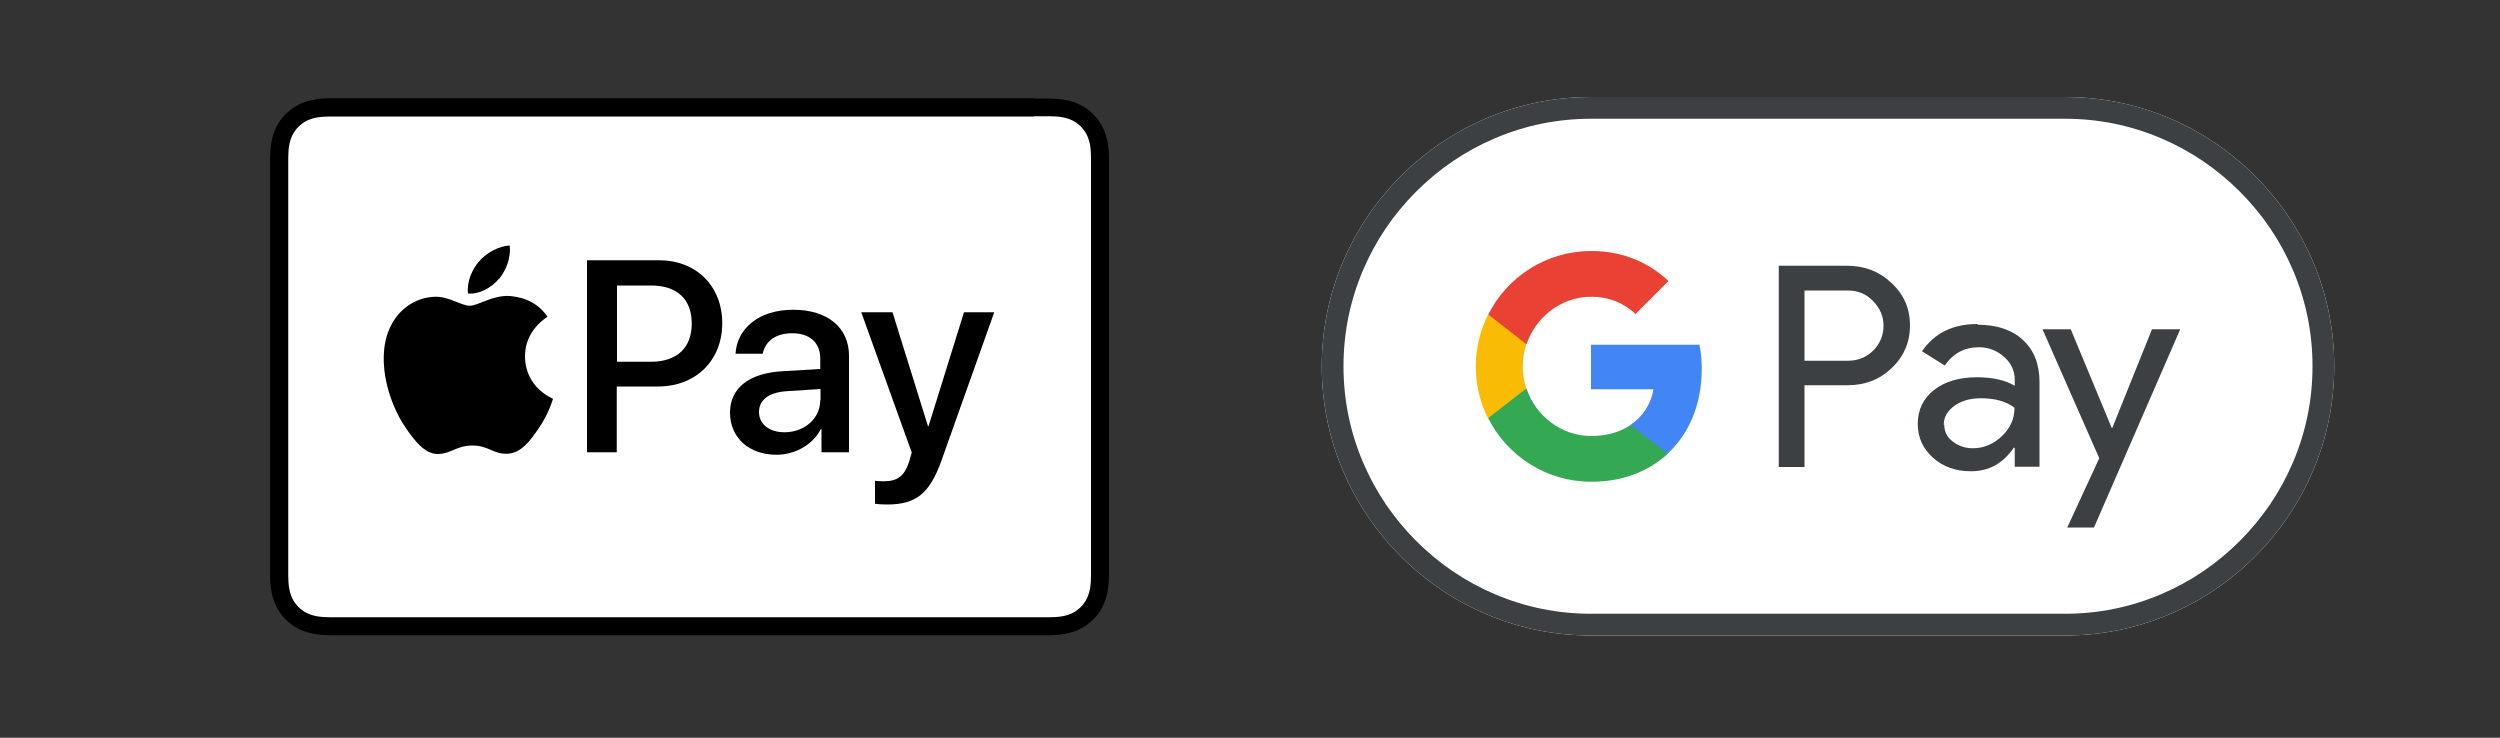 <?xml version="1.0" encoding="UTF-8"?>
<svg id="a" xmlns="http://www.w3.org/2000/svg" viewBox="0 0 100 29.51">
  <rect x="0" y="0" width="100" height="29.51" fill="#333333" stroke="none"/>
  <g>
    <path id="Base" d="M82.6,3.88h-18.96c-5.93,0-10.77,4.85-10.77,10.77h0c0,5.93,4.85,10.77,10.77,10.77h18.96c5.93,0,10.77-4.85,10.77-10.77h0c0-5.93-4.85-10.77-10.77-10.77Z" style="fill: #fff;"/>
    <path id="Outline" d="M82.6,4.75c1.33,0,2.62.26,3.84.78,1.18.5,2.24,1.22,3.15,2.13.91.91,1.63,1.97,2.13,3.15.52,1.22.78,2.51.78,3.84s-.26,2.62-.78,3.84c-.5,1.18-1.22,2.24-2.13,3.15-.91.91-1.97,1.63-3.15,2.13-1.22.52-2.51.78-3.84.78h-18.96c-1.33,0-2.62-.26-3.84-.78-1.18-.5-2.24-1.22-3.15-2.13-.91-.91-1.63-1.97-2.13-3.15-.52-1.22-.78-2.51-.78-3.84s.26-2.62.78-3.84c.5-1.18,1.22-2.24,2.13-3.15.91-.91,1.97-1.63,3.15-2.13,1.22-.52,2.51-.78,3.84-.78h18.96M82.6,3.88h-18.96c-5.93,0-10.77,4.85-10.77,10.77h0c0,5.93,4.85,10.77,10.77,10.77h18.96c5.93,0,10.77-4.85,10.77-10.77h0c0-5.93-4.85-10.77-10.77-10.77h0Z" style="fill: #3c4043;"/>
    <g id="G_Pay_Lockup" data-name="G Pay Lockup">
      <g id="Pay_Typeface" data-name="Pay Typeface">
        <path id="Letter_p" data-name="Letter p" d="M72.18,15.42v3.26h-1.03v-8.05h2.74c.69,0,1.29.23,1.77.69.5.46.74,1.03.74,1.7s-.25,1.25-.74,1.71c-.48.46-1.07.68-1.77.68h-1.71ZM72.18,11.62v2.81h1.73c.41,0,.75-.14,1.02-.41.27-.27.41-.61.41-.99s-.14-.7-.41-.98c-.27-.29-.61-.43-1.02-.43h-1.73Z" style="fill: #3c4043;"/>
        <path id="Letter_a" data-name="Letter a" d="M79.11,12.99c.76,0,1.37.2,1.81.61.44.41.66.97.66,1.68v3.39h-.99v-.76h-.04c-.43.63-1,.94-1.71.94-.61,0-1.12-.18-1.52-.54s-.61-.81-.61-1.35c0-.57.22-1.02.65-1.36.43-.34,1.01-.51,1.72-.51.61,0,1.12.11,1.51.34v-.24c0-.36-.14-.66-.43-.92-.29-.25-.62-.38-1-.38-.58,0-1.03.24-1.37.73l-.91-.57c.5-.73,1.24-1.09,2.22-1.09ZM77.77,16.99c0,.27.11.5.34.67.23.18.5.27.8.27.44,0,.82-.16,1.16-.48s.51-.7.51-1.14c-.32-.25-.77-.38-1.35-.38-.42,0-.77.1-1.05.3-.29.21-.43.46-.43.76Z" style="fill: #3c4043;"/>
        <path id="Letter_y" data-name="Letter y" d="M87.21,13.17l-3.45,7.93h-1.07l1.28-2.77-2.27-5.16h1.13l1.64,3.95h.02l1.59-3.95h1.13Z" style="fill: #3c4043;"/>
      </g>
      <g id="G_Mark" data-name="G Mark">
        <path id="Blue_500" data-name="Blue 500" d="M68.07,14.76c0-.34-.03-.66-.09-.97h-4.34v1.78h2.5c-.1.59-.43,1.1-.93,1.43v1.15h1.49c.87-.8,1.37-1.99,1.37-3.39Z" style="fill: #4285f4;"/>
        <path id="Green_500" data-name="Green 500" d="M65.22,17c-.41.28-.95.44-1.57.44-1.2,0-2.23-.81-2.59-1.9h-1.53v1.19c.76,1.51,2.32,2.54,4.12,2.54,1.25,0,2.29-.41,3.06-1.12l-1.49-1.15Z" style="fill: #34a853;"/>
        <path id="Yellow_500" data-name="Yellow 500" d="M60.91,14.66c0-.31.05-.6.14-.88v-1.19h-1.53c-.31.62-.49,1.33-.49,2.07s.18,1.45.49,2.07l1.53-1.19c-.09-.28-.14-.58-.14-.88Z" style="fill: #fabb05;"/>
        <path id="Red_500" data-name="Red 500" d="M63.65,11.87c.68,0,1.29.23,1.77.69l1.32-1.32c-.8-.75-1.84-1.2-3.09-1.2-1.8,0-3.36,1.03-4.12,2.54l1.53,1.19c.37-1.09,1.39-1.9,2.59-1.9Z" style="fill: #e94235;"/>
      </g>
    </g>
  </g>
  <g>
    <path d="M41.36,3.93H13.8c-.11,0-.23,0-.34,0-.1,0-.19,0-.29,0-.21,0-.42.02-.63.06-.21.04-.41.1-.6.2-.19.1-.36.22-.51.37-.15.15-.28.32-.37.51-.1.19-.16.39-.2.6-.04.21-.05.42-.06.63,0,.1,0,.19,0,.29,0,.11,0,.23,0,.34v15.48c0,.12,0,.23,0,.34,0,.1,0,.19,0,.29,0,.21.02.42.06.63.04.21.1.41.2.6.1.19.22.36.37.51.15.15.32.28.51.37.19.1.39.16.6.2.21.04.42.05.63.06.1,0,.19,0,.29,0,.11,0,.23,0,.34,0h27.56c.11,0,.23,0,.34,0,.1,0,.19,0,.29,0,.21,0,.42-.02.63-.06.21-.04.41-.1.6-.2.19-.1.36-.22.51-.37.15-.15.28-.32.37-.51.1-.19.16-.39.2-.6.04-.21.05-.42.06-.63,0-.1,0-.19,0-.29,0-.12,0-.23,0-.34V6.94c0-.12,0-.23,0-.34,0-.1,0-.19,0-.29,0-.21-.02-.42-.06-.63-.04-.21-.1-.41-.2-.6-.1-.19-.22-.36-.37-.51-.15-.15-.32-.28-.51-.37-.19-.1-.39-.16-.6-.2-.21-.04-.42-.05-.63-.06-.1,0-.19,0-.29,0-.11,0-.23,0-.34,0Z"/>
    <path d="M41.36,4.65h.34c.09,0,.18,0,.28,0,.16,0,.35.01.52.04.15.03.28.07.4.13.12.06.23.14.33.24.1.1.18.21.24.33.06.12.1.25.13.4.03.17.04.36.04.52,0,.09,0,.18,0,.28,0,.11,0,.23,0,.34v15.48c0,.11,0,.23,0,.34,0,.09,0,.18,0,.27,0,.16-.01.35-.04.53-.03.15-.07.28-.13.4-.06.12-.14.23-.24.33s-.21.18-.33.24c-.12.06-.25.1-.4.13-.18.03-.37.04-.52.04-.09,0-.19,0-.28,0-.11,0-.23,0-.34,0H13.8c-.11,0-.22,0-.34,0-.09,0-.18,0-.27,0-.15,0-.35-.01-.52-.04-.15-.03-.28-.07-.4-.13-.12-.06-.23-.14-.33-.24-.1-.1-.18-.21-.24-.33-.06-.12-.1-.25-.13-.4-.03-.17-.04-.36-.04-.52,0-.09,0-.18,0-.27v-.27s0-.07,0-.07V6.87s0-.27,0-.27c0-.09,0-.18,0-.28,0-.16.01-.35.04-.52.03-.15.07-.28.13-.4.06-.12.14-.23.24-.33.1-.1.21-.18.33-.24.12-.06.25-.1.4-.13.18-.03.36-.04.52-.04.09,0,.18,0,.27,0h.34s27.56,0,27.56,0Z" style="fill: #fff;"/>
    <path d="M19.96,11.16c.29-.36.48-.84.43-1.34-.42.02-.93.28-1.23.64-.27.31-.5.81-.44,1.28.47.04.94-.24,1.24-.59Z"/>
    <path d="M20.39,11.84c-.69-.04-1.27.39-1.6.39s-.83-.37-1.37-.36c-.71.01-1.36.41-1.72,1.04-.74,1.27-.19,3.16.52,4.19.35.51.77,1.08,1.32,1.06.52-.02.73-.34,1.36-.34s.82.34,1.37.33c.57-.01.93-.51,1.28-1.02.4-.58.56-1.15.57-1.18-.01-.01-1.11-.43-1.12-1.69-.01-1.05.86-1.56.9-1.59-.49-.73-1.26-.81-1.53-.83Z"/>
    <path d="M26.36,10.41c1.49,0,2.53,1.03,2.53,2.52s-1.06,2.53-2.57,2.53h-1.65v2.63h-1.19v-7.68h2.88ZM24.67,14.47h1.37c1.04,0,1.63-.56,1.63-1.53s-.59-1.52-1.62-1.52h-1.37v3.05Z"/>
    <path d="M29.2,16.51c0-.98.75-1.58,2.08-1.66l1.53-.09v-.43c0-.62-.42-1-1.12-1-.67,0-1.08.32-1.18.82h-1.09c.06-1.01.93-1.76,2.31-1.76s2.23.72,2.23,1.84v3.86h-1.1v-.92h-.03c-.32.62-1.03,1.02-1.77,1.02-1.1,0-1.86-.68-1.86-1.69ZM32.82,16v-.44l-1.38.09c-.69.05-1.08.35-1.08.83s.4.81,1.02.81c.8,0,1.43-.55,1.43-1.28Z"/>
    <path d="M35,20.16v-.93c.09.02.28.02.37.02.53,0,.82-.22,1-.8,0-.01.1-.34.1-.35l-2.02-5.61h1.25l1.42,4.56h.02l1.42-4.56h1.21l-2.1,5.9c-.48,1.36-1.03,1.79-2.19,1.79-.1,0-.38-.01-.47-.03Z"/>
  </g>
</svg>